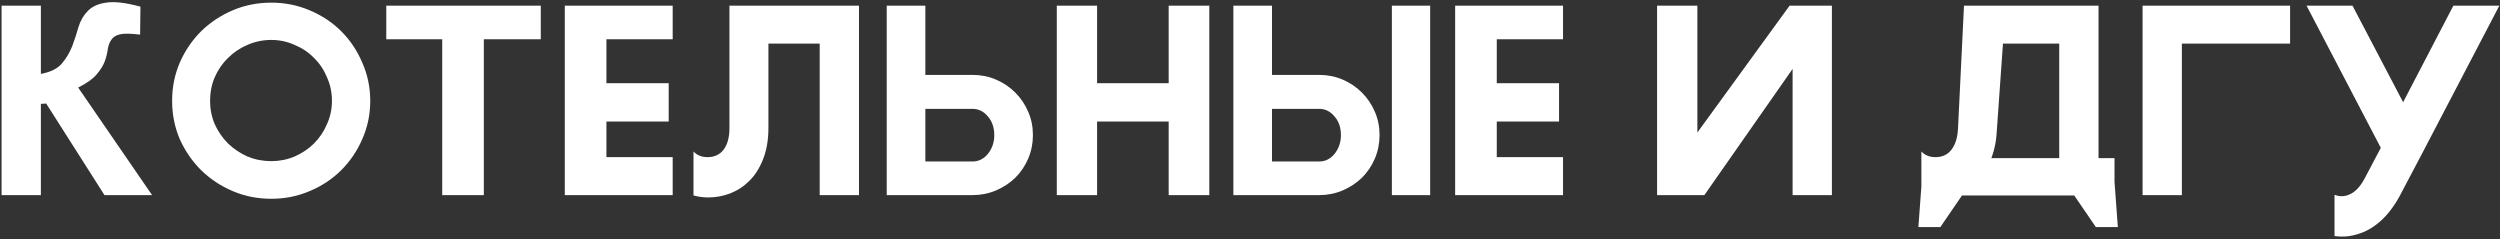 <?xml version="1.0" encoding="UTF-8"?> <svg xmlns="http://www.w3.org/2000/svg" width="961" height="92" viewBox="0 0 961 92" fill="none"><rect x="0" y="0" width="961" height="92" fill="#333333" stroke="none"/> <path d="M58.464 75H40.16L17.76 39.8L15.712 39.928V75H0.608V2.168H15.712V28.408C19.381 27.725 22.069 26.403 23.776 24.44C25.483 22.392 26.805 20.173 27.744 17.784C28.683 15.309 29.493 12.835 30.176 10.36C30.944 7.885 32.139 5.837 33.76 4.216C35.381 2.509 37.728 1.443 40.8 1.016C43.872 0.504 48.267 1.016 53.984 2.552L53.856 13.304C50.357 12.877 47.797 12.835 46.176 13.176C44.64 13.517 43.531 14.2 42.848 15.224C42.165 16.163 41.696 17.357 41.44 18.808C41.269 20.259 40.885 21.837 40.288 23.544C39.691 25.165 38.624 26.872 37.088 28.664C35.637 30.371 33.291 32.035 30.048 33.656L58.464 75ZM104.305 1.016C109.51 1.016 114.417 1.997 119.025 3.96C123.718 5.923 127.772 8.611 131.185 12.024C134.598 15.437 137.286 19.448 139.249 24.056C141.297 28.664 142.321 33.571 142.321 38.776C142.321 43.981 141.297 48.888 139.249 53.496C137.286 58.019 134.598 61.987 131.185 65.4C127.772 68.813 123.718 71.501 119.025 73.464C114.417 75.427 109.51 76.408 104.305 76.408C99.014 76.408 94.065 75.427 89.457 73.464C84.849 71.501 80.796 68.813 77.297 65.4C73.884 61.987 71.153 58.019 69.105 53.496C67.142 48.888 66.161 43.981 66.161 38.776C66.161 33.571 67.142 28.664 69.105 24.056C71.153 19.448 73.884 15.437 77.297 12.024C80.796 8.611 84.849 5.923 89.457 3.96C94.065 1.997 99.014 1.016 104.305 1.016ZM104.305 15.352C101.062 15.352 97.99 15.992 95.089 17.272C92.273 18.467 89.798 20.131 87.665 22.264C85.532 24.312 83.825 26.787 82.545 29.688C81.35 32.504 80.753 35.533 80.753 38.776C80.753 41.933 81.35 44.92 82.545 47.736C83.825 50.552 85.532 53.027 87.665 55.16C89.798 57.208 92.273 58.872 95.089 60.152C97.99 61.347 101.062 61.944 104.305 61.944C107.462 61.944 110.449 61.347 113.265 60.152C116.166 58.872 118.641 57.208 120.689 55.16C122.822 53.027 124.486 50.552 125.681 47.736C126.961 44.92 127.601 41.933 127.601 38.776C127.601 35.533 126.961 32.504 125.681 29.688C124.486 26.787 122.822 24.312 120.689 22.264C118.641 20.131 116.166 18.467 113.265 17.272C110.449 15.992 107.462 15.352 104.305 15.352ZM148.483 2.168H207.875V15.096H185.987V75H169.987V15.096H148.483V2.168ZM217.108 75V2.168H258.58V15.096H233.108V31.992H257.044V46.712H233.108V60.408H258.58V75H217.108ZM315.09 75V16.76H295.378V49.144C295.378 53.752 294.695 57.763 293.33 61.176C292.05 64.504 290.301 67.277 288.082 69.496C285.949 71.629 283.474 73.251 280.658 74.36C277.927 75.384 275.111 75.896 272.21 75.896C270.333 75.896 268.455 75.64 266.578 75.128V58.232C267.943 59.683 269.735 60.408 271.954 60.408C274.599 60.408 276.647 59.469 278.098 57.592C279.634 55.629 280.402 52.813 280.402 49.144V2.168H330.194V75H315.09ZM355.706 62.072H373.882C376.186 62.072 378.149 61.091 379.77 59.128C381.391 57.08 382.202 54.691 382.202 51.96C382.202 49.059 381.391 46.669 379.77 44.792C378.149 42.829 376.186 41.848 373.882 41.848H355.706V62.072ZM340.858 2.168H355.706V28.792H373.882C377.039 28.792 380.026 29.389 382.842 30.584C385.658 31.779 388.133 33.443 390.266 35.576C392.399 37.709 394.063 40.184 395.258 43C396.453 45.731 397.05 48.717 397.05 51.96C397.05 55.117 396.453 58.104 395.258 60.92C394.063 63.736 392.399 66.211 390.266 68.344C388.133 70.392 385.658 72.013 382.842 73.208C380.026 74.403 377.039 75 373.882 75H340.858V2.168ZM406.233 2.168H421.721V31.992H449.241V2.168H464.857V75H449.241V46.712H421.721V75H406.233V2.168ZM488.956 62.072H507.132C509.436 62.072 511.399 61.091 513.02 59.128C514.641 57.08 515.452 54.691 515.452 51.96C515.452 49.059 514.641 46.669 513.02 44.792C511.399 42.829 509.436 41.848 507.132 41.848H488.956V62.072ZM474.108 2.168H488.956V28.792H507.132C510.289 28.792 513.276 29.389 516.092 30.584C518.908 31.779 521.383 33.443 523.516 35.576C525.649 37.709 527.313 40.184 528.508 43C529.703 45.731 530.3 48.717 530.3 51.96C530.3 55.117 529.703 58.104 528.508 60.92C527.313 63.736 525.649 66.211 523.516 68.344C521.383 70.392 518.908 72.013 516.092 73.208C513.276 74.403 510.289 75 507.132 75H474.108V2.168ZM535.036 75V2.168H549.756V75H535.036ZM559.358 75V2.168H600.83V15.096H575.358V31.992H599.294V46.712H575.358V60.408H600.83V75H559.358ZM689.079 26.488L655.159 75H636.983V2.168H652.471V50.936L687.927 2.168H704.183V75H689.079V26.488ZM745.874 87.288H737.426L738.578 71.672V58.232C739.943 59.683 741.735 60.408 743.954 60.408C746.599 60.408 748.647 59.469 750.098 57.592C751.634 55.629 752.487 52.899 752.658 49.4L754.962 2.168H806.674V60.792H812.818V69.88L814.098 87.288H805.65L797.33 75.128H754.194L745.874 87.288ZM791.57 16.76H769.938L767.634 49.4C767.463 53.752 766.738 57.549 765.458 60.792H791.57V16.76ZM823.608 75V2.168H880.312V16.76H838.712V75H823.608ZM930.925 59.256L922.349 75.512C920.13 79.523 917.656 82.723 914.925 85.112C912.194 87.501 909.336 89.123 906.349 89.976C903.448 90.915 900.504 91.171 897.517 90.744H897.389V74.872C899.352 75.64 901.272 75.597 903.149 74.744C905.368 73.805 907.33 71.715 909.037 68.472L915.181 56.824L886.637 2.168H904.301L923.757 39.288L943.085 2.168H960.749L930.925 59.256Z" fill="white"></path> </svg> 